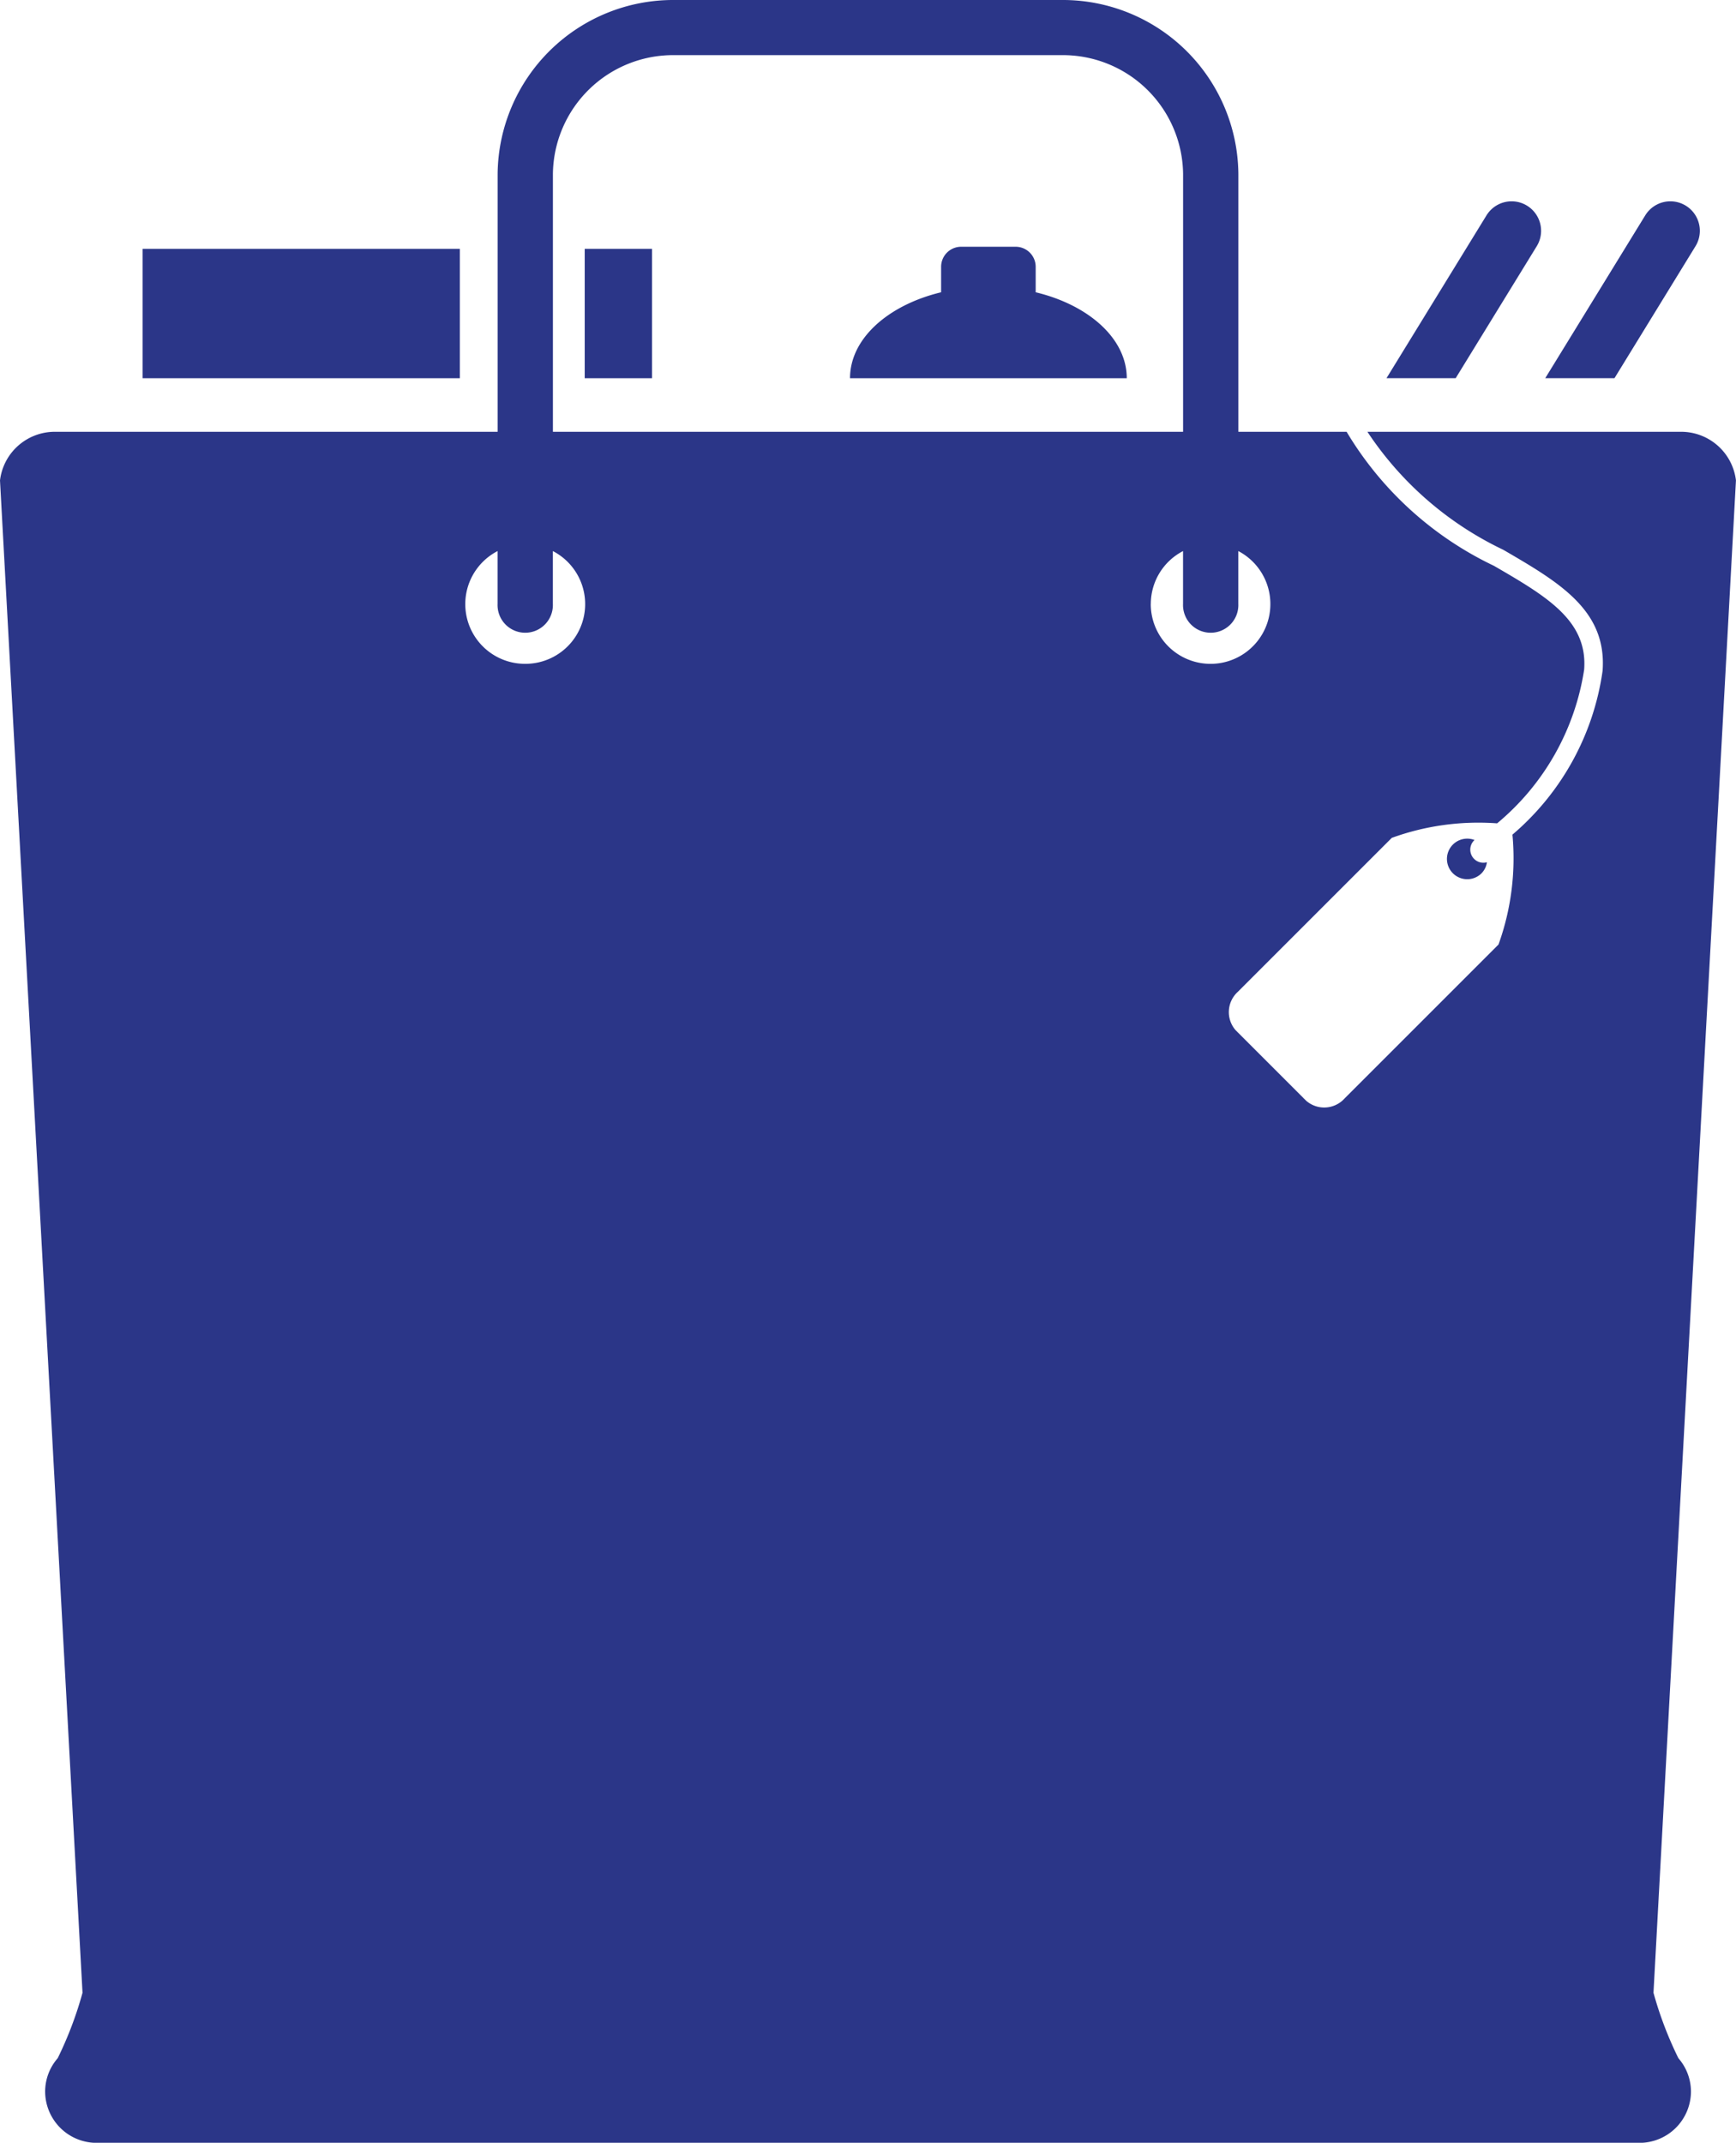 <svg xmlns="http://www.w3.org/2000/svg" width="36.459" height="45" viewBox="0 0 36.459 45"><defs><style>.a{fill:#2b3688;}</style></defs><g transform="translate(-49.319 -42.632)"><rect class="a" width="6.663" height="2.717" transform="translate(52.314 47.858)"/><rect class="a" width="1.413" height="2.717" transform="translate(61.599 47.858)"/><path class="a" d="M99.333,56.975v-.536a.421.421,0,0,0-.42-.42H97.767a.421.421,0,0,0-.42.42v.536c-1.115.269-1.913.974-1.913,1.805h5.812C101.246,57.949,100.448,57.243,99.333,56.975Z" transform="translate(-28.263 -8.205)"/><path class="a" d="M127.693,54.5a.619.619,0,1,0-1.055-.648l-2.1,3.419h1.453Z" transform="translate(-46.1 -6.697)"/><path class="a" d="M136.3,54.5a.619.619,0,0,0-1.055-.648l-2.1,3.419h1.454Z" transform="translate(-51.373 -6.697)"/><path class="a" d="M84.045,84.482l1.732-31.761A1.159,1.159,0,0,0,84.627,51.7h-6.59a7.062,7.062,0,0,0,2.853,2.478c1.17.681,2.181,1.268,2.086,2.543a5.53,5.53,0,0,1-1.893,3.439,5.343,5.343,0,0,1-.293,2.308L77.558,65.7a.576.576,0,0,1-.808.048l-1.48-1.48a.576.576,0,0,1,.047-.808l3.232-3.232a5.333,5.333,0,0,1,2.212-.305,5.225,5.225,0,0,0,1.828-3.229c.077-1.033-.792-1.539-1.894-2.179A7.217,7.217,0,0,1,77.6,51.7H75.327V46.286a3.688,3.688,0,0,0-3.714-3.654H63.483a3.688,3.688,0,0,0-3.713,3.654V51.7h-9.3a1.159,1.159,0,0,0-1.151,1.021l1.733,31.761a7.811,7.811,0,0,1-.521,1.374,1.067,1.067,0,0,0-.264.7,1.081,1.081,0,0,0,1.077,1.078h32.41a1.081,1.081,0,0,0,1.078-1.078,1.069,1.069,0,0,0-.264-.7A7.811,7.811,0,0,1,84.045,84.482Zm-23.114-38.2a2.525,2.525,0,0,1,2.552-2.492h8.131a2.525,2.525,0,0,1,2.552,2.492V51.7H60.931ZM60.35,56.573a1.254,1.254,0,0,1-.581-2.368v1.11a.581.581,0,1,0,1.161,0v-1.11a1.254,1.254,0,0,1-.581,2.368Zm13.138-1.258a1.252,1.252,0,0,1,.677-1.11v1.11a.581.581,0,1,0,1.161,0v-1.11a1.256,1.256,0,1,1-1.839,1.11Z" transform="translate(0)"/><path class="a" d="M128.395,88.155a.426.426,0,1,0,.141.705.416.416,0,0,0,.119-.238.275.275,0,0,1-.263-.465Z" transform="translate(-48.108 -27.882)"/></g></svg>